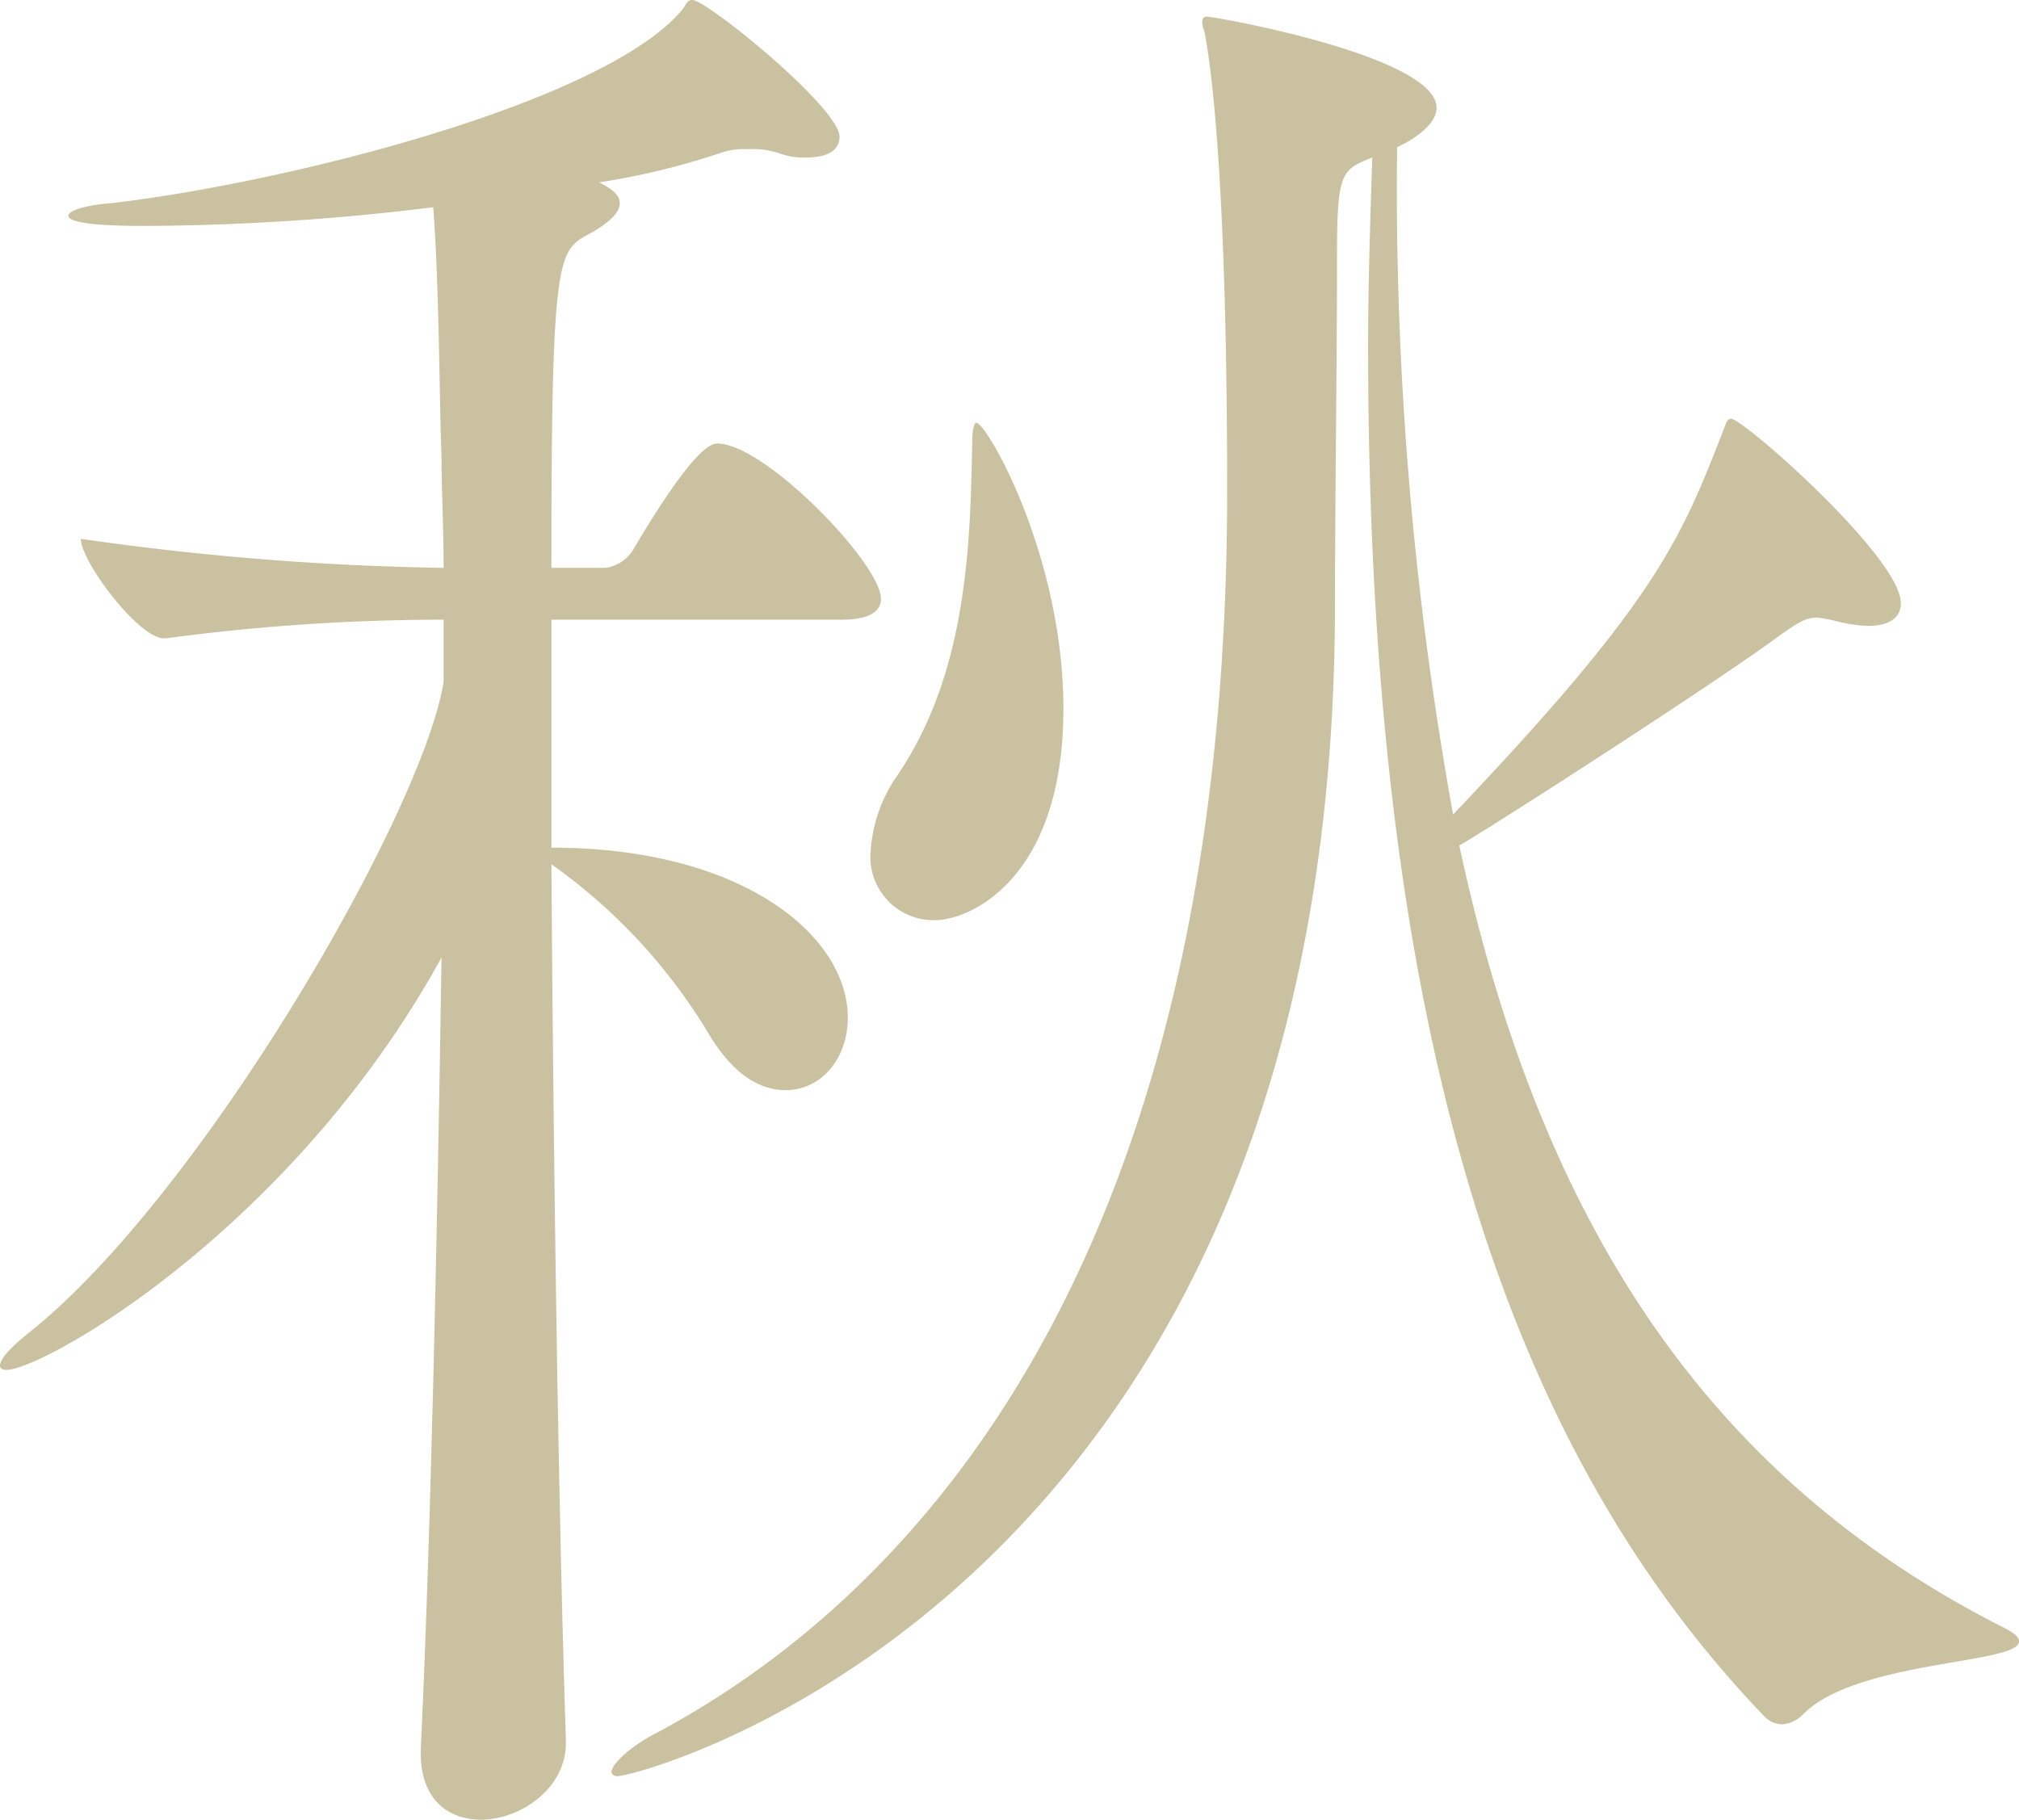 <svg xmlns="http://www.w3.org/2000/svg" width="116.88" height="105.36" viewBox="0 0 116.88 105.36">
  <path id="パス_160" data-name="パス 160" d="M118.08-3.36C101.04-12,91.32-26.76,86.64-48.6c3.6-2.16,15.6-9.96,18.48-12.12,1.2-.84,1.56-1.08,2.28-1.08a10.052,10.052,0,0,1,1.2.24,8.1,8.1,0,0,0,1.68.24c1.08,0,1.92-.36,1.92-1.32,0-2.64-9.12-10.68-9.84-10.68-.12,0-.24.12-.36.48-2.52,6.48-3.84,9.96-15.72,22.44a202.981,202.981,0,0,1-3.24-38.64l.48-.24c1.08-.6,1.8-1.32,1.8-2.04,0-3-12.84-5.28-13.32-5.28a.258.258,0,0,0-.24.24,1.3,1.3,0,0,0,.12.6c.36,1.8,1.32,8.4,1.32,26.64,0,45.84-19.08,64.44-33,71.88-1.44.72-2.64,1.8-2.64,2.28,0,.12.12.24.36.24,1.32,0,41.28-10.44,41.52-67.32,0-6.48.12-14.16.12-20.64,0-4.92.24-5.04,2.04-5.76-.12,3.72-.24,7.44-.24,10.92,0,42.36,9.24,65.04,22.92,79.32a1.466,1.466,0,0,0,1.08.48,1.91,1.91,0,0,0,1.2-.6c3.12-3.12,12.48-2.88,12.48-4.2C119.04-2.76,118.8-3,118.08-3.36ZM43.68-71.88c-1.08,0-3.36,3.6-4.92,6.24a2.251,2.251,0,0,1-1.56.96H34.08c0-18,.36-18.36,2.16-19.32,1.32-.72,1.8-1.32,1.8-1.8s-.48-.84-1.2-1.2a42.378,42.378,0,0,0,6.96-1.68,4.084,4.084,0,0,1,1.68-.24,4.664,4.664,0,0,1,1.8.24,4.106,4.106,0,0,0,1.56.24c1.32,0,1.92-.48,1.92-1.2,0-1.68-7.68-7.92-8.52-7.92-.36,0-.36.36-.72.72C36.84-91.56,18.84-87,8.64-85.8c-1.68.12-2.52.48-2.52.72,0,.6,3.36.6,4.56.6a139.774,139.774,0,0,0,16.56-1.08c.36,4.68.36,11.88.48,14.4,0,1.92.12,4.08.12,6.48a164.348,164.348,0,0,1-21-1.68c0,1.32,3.36,5.76,4.8,5.76h.12a121.142,121.142,0,0,1,16.08-1.08v3.6c-1.2,7.56-14.04,29.76-24,37.68-1.2.96-1.68,1.56-1.68,1.92,0,.12.12.24.36.24,2.16,0,16.56-8.16,25.2-23.88-.24,15.6-.6,33-1.2,45.84v.24C26.52,6.72,28.2,7.8,30,7.8c2.28,0,4.92-1.8,4.92-4.44V3.24c-.48-14.88-.72-34.2-.84-50.76a32.514,32.514,0,0,1,9.12,9.84c1.44,2.4,3,3.24,4.44,3.24,2.04,0,3.6-1.8,3.6-4.2,0-4.68-6-9.84-17.16-9.84v-13.2h16.8c1.8,0,2.28-.6,2.28-1.2C53.16-64.92,46.44-71.88,43.68-71.88ZM63.72-56.52c0-8.88-4.44-16.56-5.04-16.56-.12,0-.24.36-.24,1.32-.12,5.52-.24,13.08-4.32,19.08a8.609,8.609,0,0,0-1.56,4.44,3.659,3.659,0,0,0,3.72,3.96C58.32-44.28,63.72-46.68,63.72-56.52Z" transform="translate(-2.16 97.56)" fill="#c9c19f"/>
</svg>
